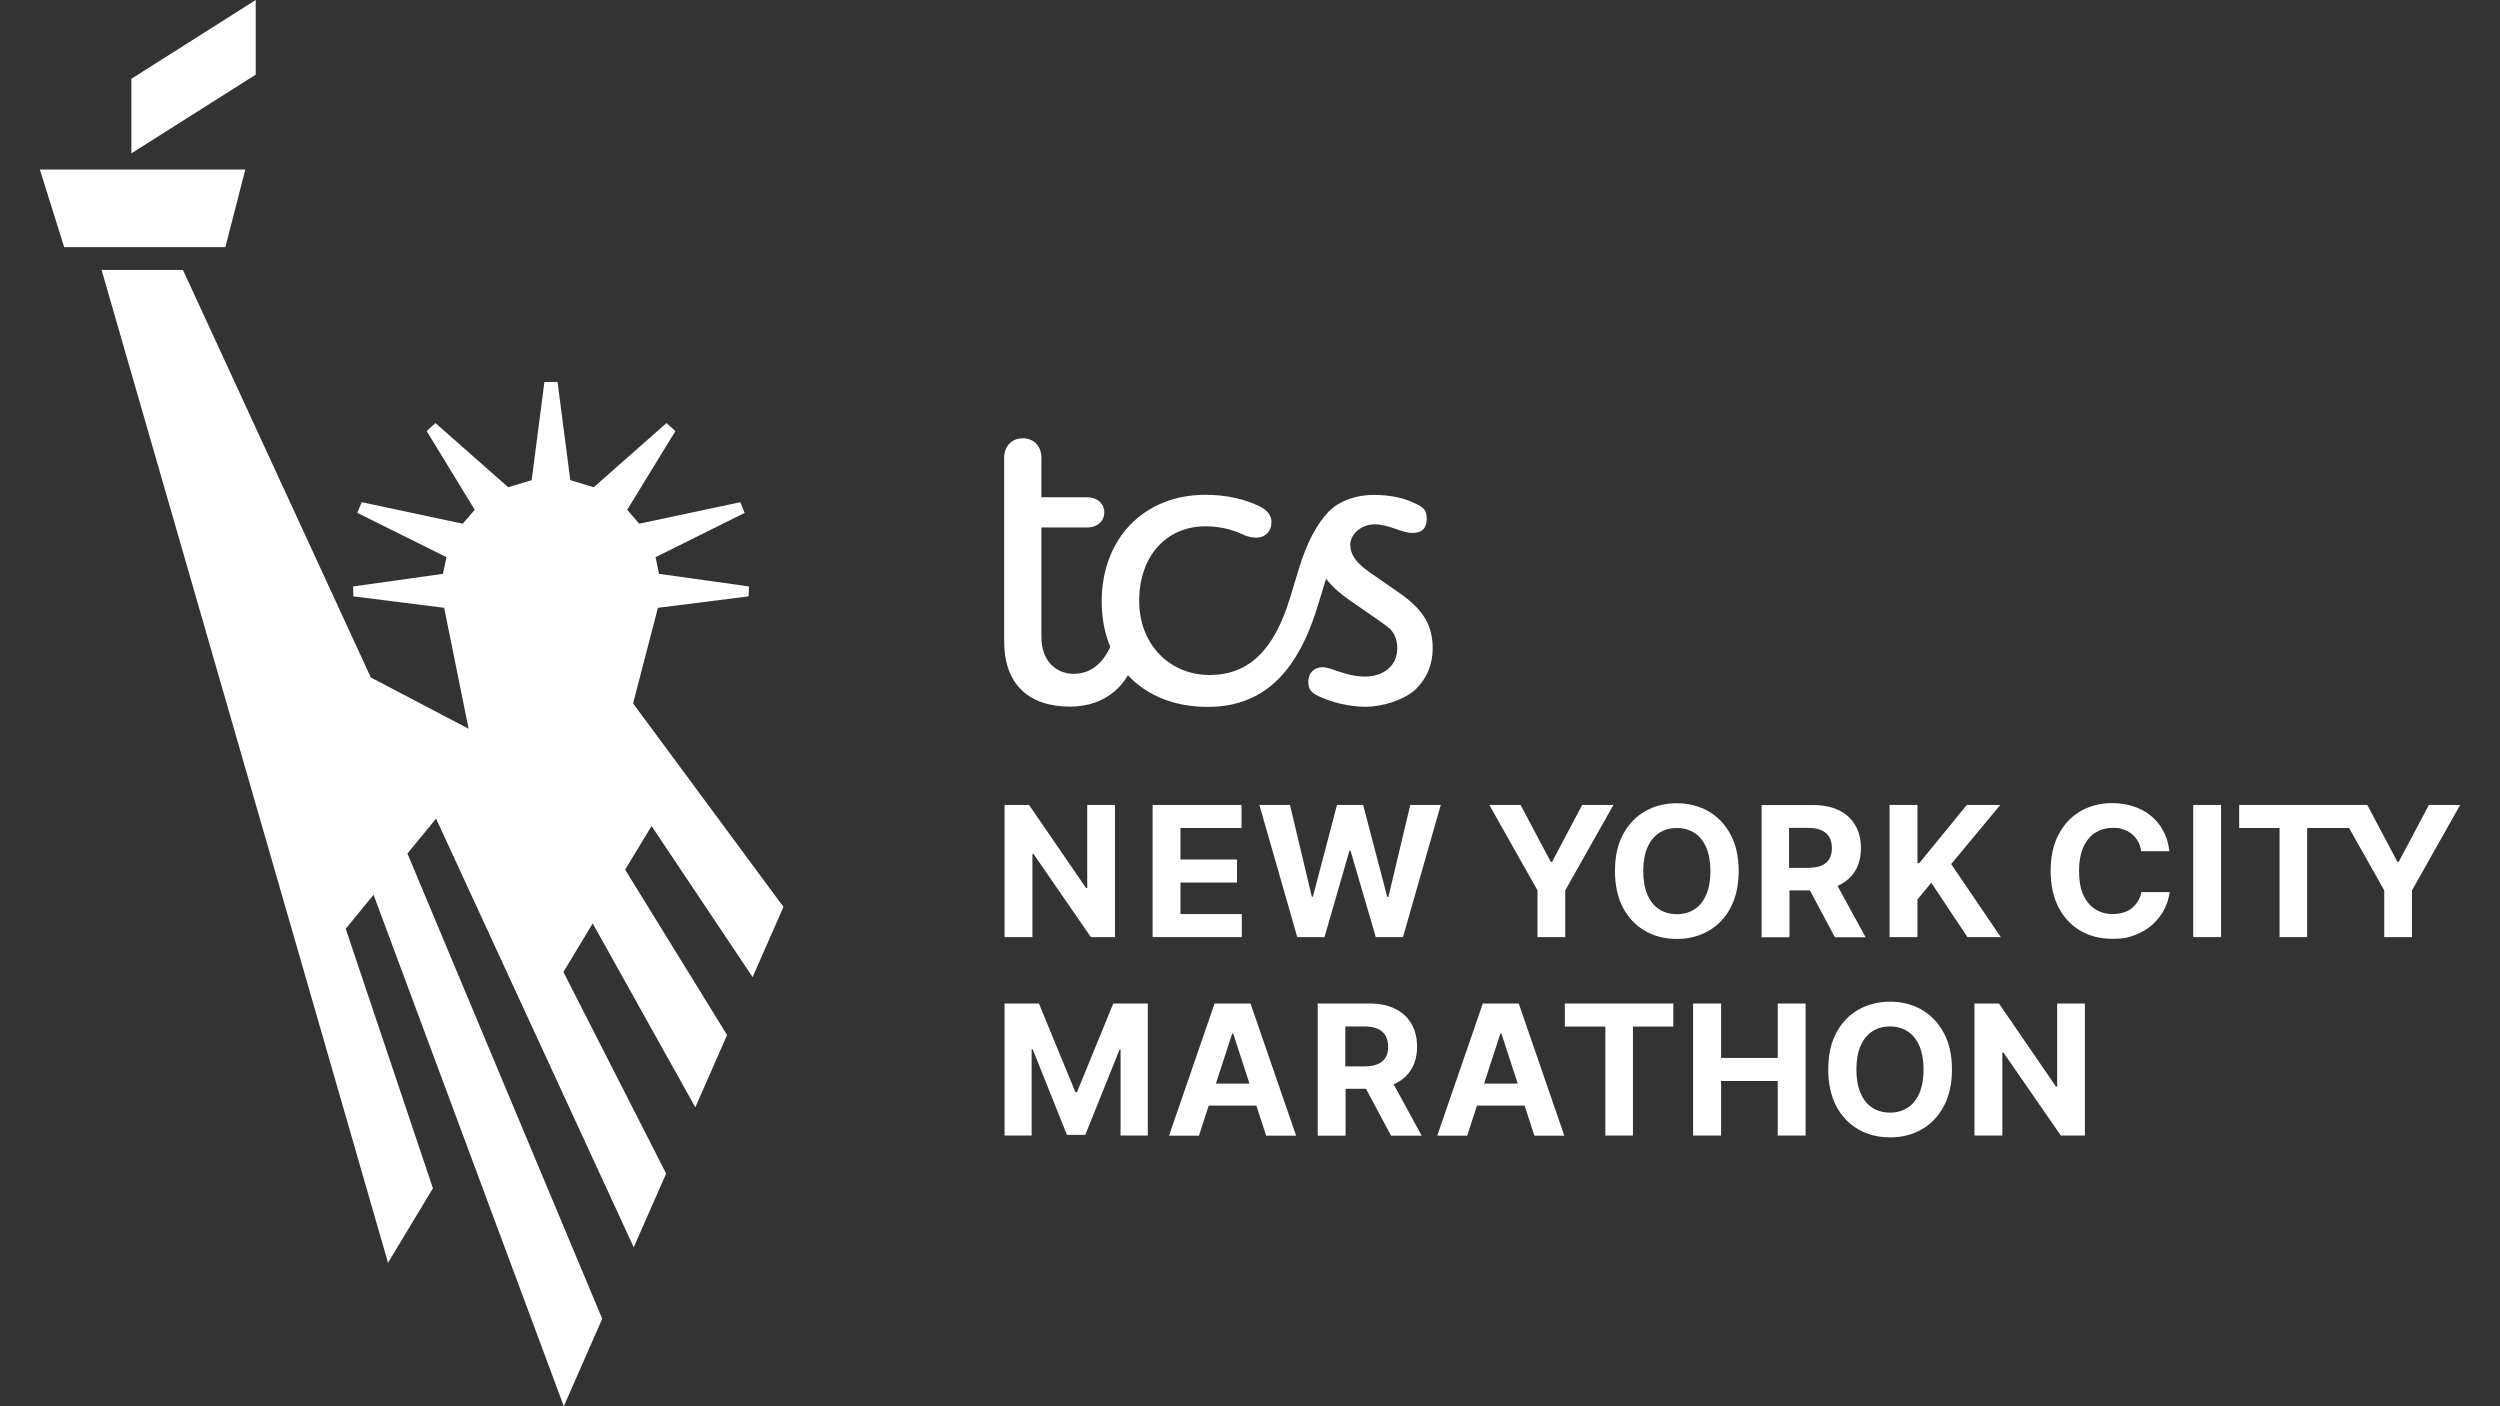 <svg viewBox="0 0 1920 1080" version="1.1" xmlns="http://www.w3.org/2000/svg" data-name="Layer 1" id="Layer_1">
  <rect x="0" y="0" width="1920" height="1080" fill="#333333" stroke="none"/>
  <defs>
    <style>
      .cls-1 {
        fill: #fff;
        stroke-width: 0px;
      }
    </style>
  </defs>
  <g>
    <polygon points="188.4 130.2 30.6 130.2 49.3 189.8 173.1 189.8 188.4 130.2" class="cls-1"></polygon>
    <polygon points="196.4 0 100.9 60.5 100.9 117.8 196.4 57.3 196.4 0" class="cls-1"></polygon>
    <polygon points="578 750.4 601.7 696.5 486.2 540.2 505.3 466.8 574.9 458 575.2 450.4 506.1 440.7 503.5 427.9 571.9 393.9 568.5 385.7 490.9 402.2 481.7 391.5 518.7 331.1 511.9 324.9 456 374.2 438 368.8 428.2 293.4 418.1 293.4 408.3 368.8 390.3 374.2 334.4 324.9 327.7 331.1 364.6 391.5 355.4 402.2 277.8 385.7 274.4 393.9 342.9 427.9 340.2 440.7 271.2 450.4 271.4 458 341.1 466.8 359.9 559.7 284.8 520.3 140.5 207.3 78 207.3 298 969.8 332.5 912.6 265.5 713.3 286.9 687.2 433 1080 462.5 1012.8 312.9 655.5 334.9 628.7 486.7 957.9 511.6 901.3 432.7 746.5 455.2 709.2 534 850.4 558.4 794.9 480.1 667.9 500.4 634.4 578 750.4" class="cls-1"></polygon>
  </g>
  <g>
    <g>
      <g>
        <polygon points="827.1 838.8 825.9 838.8 797.9 770.7 771.5 770.7 771.5 872.1 792.3 872.1 792.3 805.8 793.1 805.8 819.4 871.6 833.5 871.6 859.8 806.1 860.6 806.1 860.6 872.1 881.5 872.1 881.5 770.7 855 770.7 827.1 838.8" class="cls-1"></polygon>
        <path d="M1492.8,849.6c4.2-7.8,6.3-17.2,6.3-28.2s-2.1-20.5-6.3-28.2c-4.2-7.8-9.9-13.7-17-17.8-7.2-4.1-15.3-6.1-24.2-6.1s-17.1,2-24.3,6.1c-7.2,4.1-12.8,10-17,17.8-4.2,7.8-6.2,17.2-6.2,28.2s2.1,20.4,6.2,28.2c4.2,7.8,9.8,13.7,17,17.8,7.2,4.1,15.3,6.1,24.3,6.1s17-2,24.2-6.1c7.2-4.1,12.9-10,17-17.8ZM1465.1,850.7c-3.9,2.5-8.4,3.8-13.6,3.8s-9.7-1.3-13.6-3.8c-3.9-2.5-6.9-6.3-9-11.2-2.1-4.9-3.2-11-3.2-18.1s1.1-13.2,3.2-18.1c2.1-4.9,5.1-8.6,9-11.2,3.9-2.5,8.4-3.8,13.6-3.8s9.7,1.3,13.6,3.8c3.9,2.5,6.9,6.3,9,11.2,2.1,4.9,3.2,11,3.2,18.1s-1.1,13.2-3.2,18.1c-2.1,4.9-5.1,8.7-9,11.2Z" class="cls-1"></path>
        <path d="M1091.8,872.1l-21.5-39.4c.3-.1.7-.2,1-.4,5.5-2.6,9.7-6.3,12.6-11.1,2.9-4.8,4.4-10.6,4.4-17.4s-1.4-12.5-4.3-17.5c-2.9-5-7-8.8-12.4-11.5-5.4-2.7-12-4.1-19.6-4.1h-40v101.5h21.4v-36h15.7l19.2,36h23.7ZM1064.1,812.2c-1.3,2.2-3.4,3.9-6.1,5.1-2.7,1.1-6.1,1.7-10.2,1.7h-14.6v-30.7h14.5c4.1,0,7.6.6,10.3,1.8,2.7,1.2,4.8,3,6.1,5.3,1.3,2.3,2,5.2,2,8.5s-.7,6.1-2,8.4Z" class="cls-1"></path>
        <path d="M1138.8,770.7l-35,101.5h23l7.5-23.1h36.6l7.5,23.1h23l-35-101.5h-27.6ZM1139.8,832.2l12.5-38.4h.8l12.5,38.4h-25.7Z" class="cls-1"></path>
        <path d="M932.8,770.7l-35,101.5h23l7.5-23.1h36.6l7.5,23.1h23l-35-101.5h-27.6ZM933.8,832.2l12.5-38.4h.8l12.5,38.4h-25.7Z" class="cls-1"></path>
        <polygon points="1201.8 788.4 1232.9 788.4 1232.9 872.1 1254.1 872.1 1254.1 788.4 1285.1 788.4 1285.1 770.7 1201.8 770.7 1201.8 788.4" class="cls-1"></polygon>
        <polygon points="1365.3 812.5 1321.8 812.5 1321.8 770.7 1300.3 770.7 1300.3 872.1 1321.8 872.1 1321.8 830.2 1365.3 830.2 1365.3 872.1 1386.7 872.1 1386.7 770.7 1365.3 770.7 1365.3 812.5" class="cls-1"></polygon>
        <polygon points="1579.9 834.5 1579 834.5 1535.2 770.7 1516.4 770.7 1516.4 872.1 1537.8 872.1 1537.8 808.3 1538.6 808.3 1582.7 872.1 1601.2 872.1 1601.2 770.7 1579.9 770.7 1579.9 834.5" class="cls-1"></polygon>
      </g>
      <g>
        <polygon points="792.9 655.8 793.7 655.8 837.8 719.7 856.3 719.7 856.3 618.2 835 618.2 835 682 834.1 682 790.3 618.2 771.5 618.2 771.5 719.7 792.9 719.7 792.9 655.8" class="cls-1"></polygon>
        <polygon points="1066.3 688.8 1065.4 688.8 1046.9 618.2 1026.8 618.2 1008.3 688.7 1007.5 688.7 990.7 618.2 967.2 618.2 996.3 719.7 1017.2 719.7 1036.4 653.3 1037.2 653.3 1056.6 719.7 1077.5 719.7 1106.5 618.2 1083.1 618.2 1066.3 688.8" class="cls-1"></polygon>
        <polygon points="1180.8 719.7 1202.1 719.7 1202.1 683.8 1239.1 618.2 1215.1 618.2 1192 661.9 1191 661.9 1167.8 618.2 1143.8 618.2 1180.8 683.8 1180.8 719.7" class="cls-1"></polygon>
        <path d="M1329,697.2c4.2-7.8,6.3-17.2,6.3-28.2s-2.1-20.5-6.3-28.2c-4.2-7.8-9.9-13.7-17-17.8-7.2-4.1-15.3-6.1-24.2-6.1s-17.1,2-24.3,6.1c-7.2,4.1-12.8,10-17,17.8-4.2,7.8-6.2,17.2-6.2,28.2s2.1,20.4,6.2,28.2c4.2,7.8,9.8,13.7,17,17.8,7.2,4.1,15.3,6.1,24.3,6.1s17-2,24.2-6.1c7.2-4.1,12.9-10,17-17.8ZM1301.4,698.3c-3.9,2.5-8.4,3.8-13.6,3.8s-9.7-1.3-13.6-3.8c-3.9-2.5-6.9-6.3-9-11.2-2.1-4.9-3.2-11-3.2-18.1s1.1-13.2,3.2-18.1c2.1-4.9,5.1-8.6,9-11.2,3.9-2.5,8.4-3.8,13.6-3.8s9.7,1.3,13.6,3.8c3.9,2.5,6.9,6.3,9,11.2,2.1,4.9,3.2,11,3.2,18.1s-1.1,13.2-3.2,18.1c-2.1,4.9-5.1,8.7-9,11.2Z" class="cls-1"></path>
        <path d="M1432.7,719.7l-21.5-39.4c.3-.1.7-.2,1-.4,5.5-2.6,9.7-6.3,12.6-11.1,2.9-4.8,4.4-10.6,4.4-17.4s-1.4-12.5-4.3-17.5c-2.9-5-7-8.8-12.4-11.5-5.4-2.7-12-4.1-19.6-4.1h-40v101.5h21.4v-36h15.7l19.2,36h23.7ZM1404.9,659.7c-1.3,2.2-3.4,3.9-6.1,5.1-2.7,1.1-6.1,1.7-10.2,1.7h-14.6v-30.7h14.5c4.1,0,7.6.6,10.3,1.8,2.7,1.2,4.8,3,6.1,5.3,1.3,2.3,2,5.2,2,8.5s-.7,6.1-2,8.4Z" class="cls-1"></path>
        <polygon points="1498.5 663.6 1536.2 618.2 1510.5 618.2 1474 662.9 1472.6 662.9 1472.6 618.2 1451.2 618.2 1451.2 719.7 1472.6 719.7 1472.6 690.8 1483.2 677.9 1511 719.7 1536.6 719.7 1498.5 663.6" class="cls-1"></polygon>
        <path d="M1608.9,639.7c3.9-2.6,8.5-3.9,13.7-3.9s5.6.4,8.1,1.2c2.5.8,4.7,2,6.6,3.6,1.9,1.6,3.5,3.4,4.7,5.6,1.2,2.2,2,4.7,2.4,7.5h21.7c-.7-5.9-2.3-11.1-4.7-15.6-2.5-4.6-5.6-8.4-9.5-11.6-3.9-3.2-8.4-5.5-13.4-7.2-5-1.6-10.5-2.5-16.4-2.5-8.9,0-16.9,2-24.1,6.1-7.1,4.1-12.8,10-16.9,17.8-4.2,7.8-6.2,17.2-6.2,28.2s2.1,20.4,6.2,28.2c4.1,7.8,9.7,13.7,16.8,17.8,7.1,4.1,15.2,6.1,24.3,6.1s12.3-1,17.5-2.9c5.2-2,9.6-4.6,13.4-8,3.7-3.4,6.7-7.2,9-11.5,2.2-4.3,3.6-8.8,4.2-13.5h-21.7c-.5,2.6-1.4,5-2.7,7.1-1.3,2.1-2.9,3.9-4.8,5.4-1.9,1.5-4.1,2.6-6.6,3.3-2.5.8-5.1,1.1-8,1.1-5.1,0-9.6-1.3-13.5-3.8-3.9-2.5-6.9-6.2-9.1-11.1-2.2-4.9-3.2-11-3.2-18.2s1.1-13,3.2-18c2.1-4.9,5.2-8.7,9.1-11.3Z" class="cls-1"></path>
        <rect height="101.5" width="21.4" y="618.2" x="1684.4" class="cls-1"></rect>
        <polygon points="1865.4 618.2 1842.2 661.9 1841.2 661.9 1818.1 618.2 1719.7 618.2 1719.7 635.9 1750.7 635.9 1750.7 719.7 1771.9 719.7 1771.9 635.9 1804.1 635.9 1831.1 683.8 1831.1 719.7 1852.4 719.7 1852.4 683.8 1889.4 618.2 1865.4 618.2" class="cls-1"></polygon>
        <polygon points="953.7 702 906.6 702 906.6 677.8 950 677.8 950 660.1 906.6 660.1 906.6 635.9 953.5 635.9 953.5 618.2 885.2 618.2 885.2 719.7 953.7 719.7 953.7 702" class="cls-1"></polygon>
      </g>
    </g>
    <path d="M1024.5,389.4c-1.6,1.2-3.1,2.5-4.5,3.9,0,0-.1.2-.2.3-8.9,9.5-16.2,23.5-22.2,43l-6.9,22.7c-12.2,40-31.6,59.1-61.8,59.1s-54-23-54-57,20.5-56.8,50.2-57.2c.3,0,.6,0,.8,0,9.9,0,19.7,2.1,28.6,6.3,3.9,1.8,7.2,2.4,10.1,2.4,7.2,0,11.9-4.8,11.9-12s0,0,0,0,0,0,0,0c0-4.5-2.7-8.9-8.9-11.9-11.3-5.7-26-9-41.8-9-47.1,0-79.7,33.4-79.7,82s0,0,0,0h0s0,0,0,0c0,12.8,2.3,24.5,6.6,34.8-6.2,13.5-15.7,20.7-28.1,20.7s-24.8-8.7-24.8-28.3v-84.1h34.9c8.1,0,13.4-4.8,13.4-11.6s-5.4-11.6-13.4-11.6h-34.9v-30.4c0-9-6-14.9-14.3-14.9s-14.3,6-14.3,14.9v141.1c0,32.8,18.8,50.1,50.7,50.1,6.7,0,13.3-1.1,19.6-3.3,0,0,0,0,0,0,10.5-3.9,18.9-10.9,24.8-20.8,14.2,15.3,35.2,24.3,61.4,24.3,13.7,0,25.6-2.7,36.4-8.3,0,0,0,0,0,0,21.8-11.3,37.3-34.3,48-69.5l6.3-20.6s0,0,0-.1c4.2,5.6,10.1,11,18,16.5l22.4,15.5c3.2,2.2,6.2,4.5,8.9,6.7,4.1,4.5,5.4,9.3,5.4,15,0,12.8-10.1,21.5-24.8,21.5s-26-7.2-32.5-7.2-11,4.5-11,11,2.4,8.7,8.7,11.6c8.7,4.2,22.7,7.8,35.2,7.8s28.9-4.8,38.2-13.1c.5-.4.9-1,1.4-1.4,7.5-7.7,12-18.1,12-30.2,0-17.9-7.2-29.8-25.1-42.4l-24.5-17c-.2-.1-.3-.2-.4-.3-9.2-6.7-13.3-12.9-13.3-20.2s7.8-15.5,18.8-15.5,20.6,6.6,28.9,6.6,11-4.5,11-11-2.4-8.7-8.7-11.6c-9.8-4.8-20.6-6.6-32.2-6.6s-23,3.6-30.7,9.5" class="cls-1"></path>
  </g>
</svg>